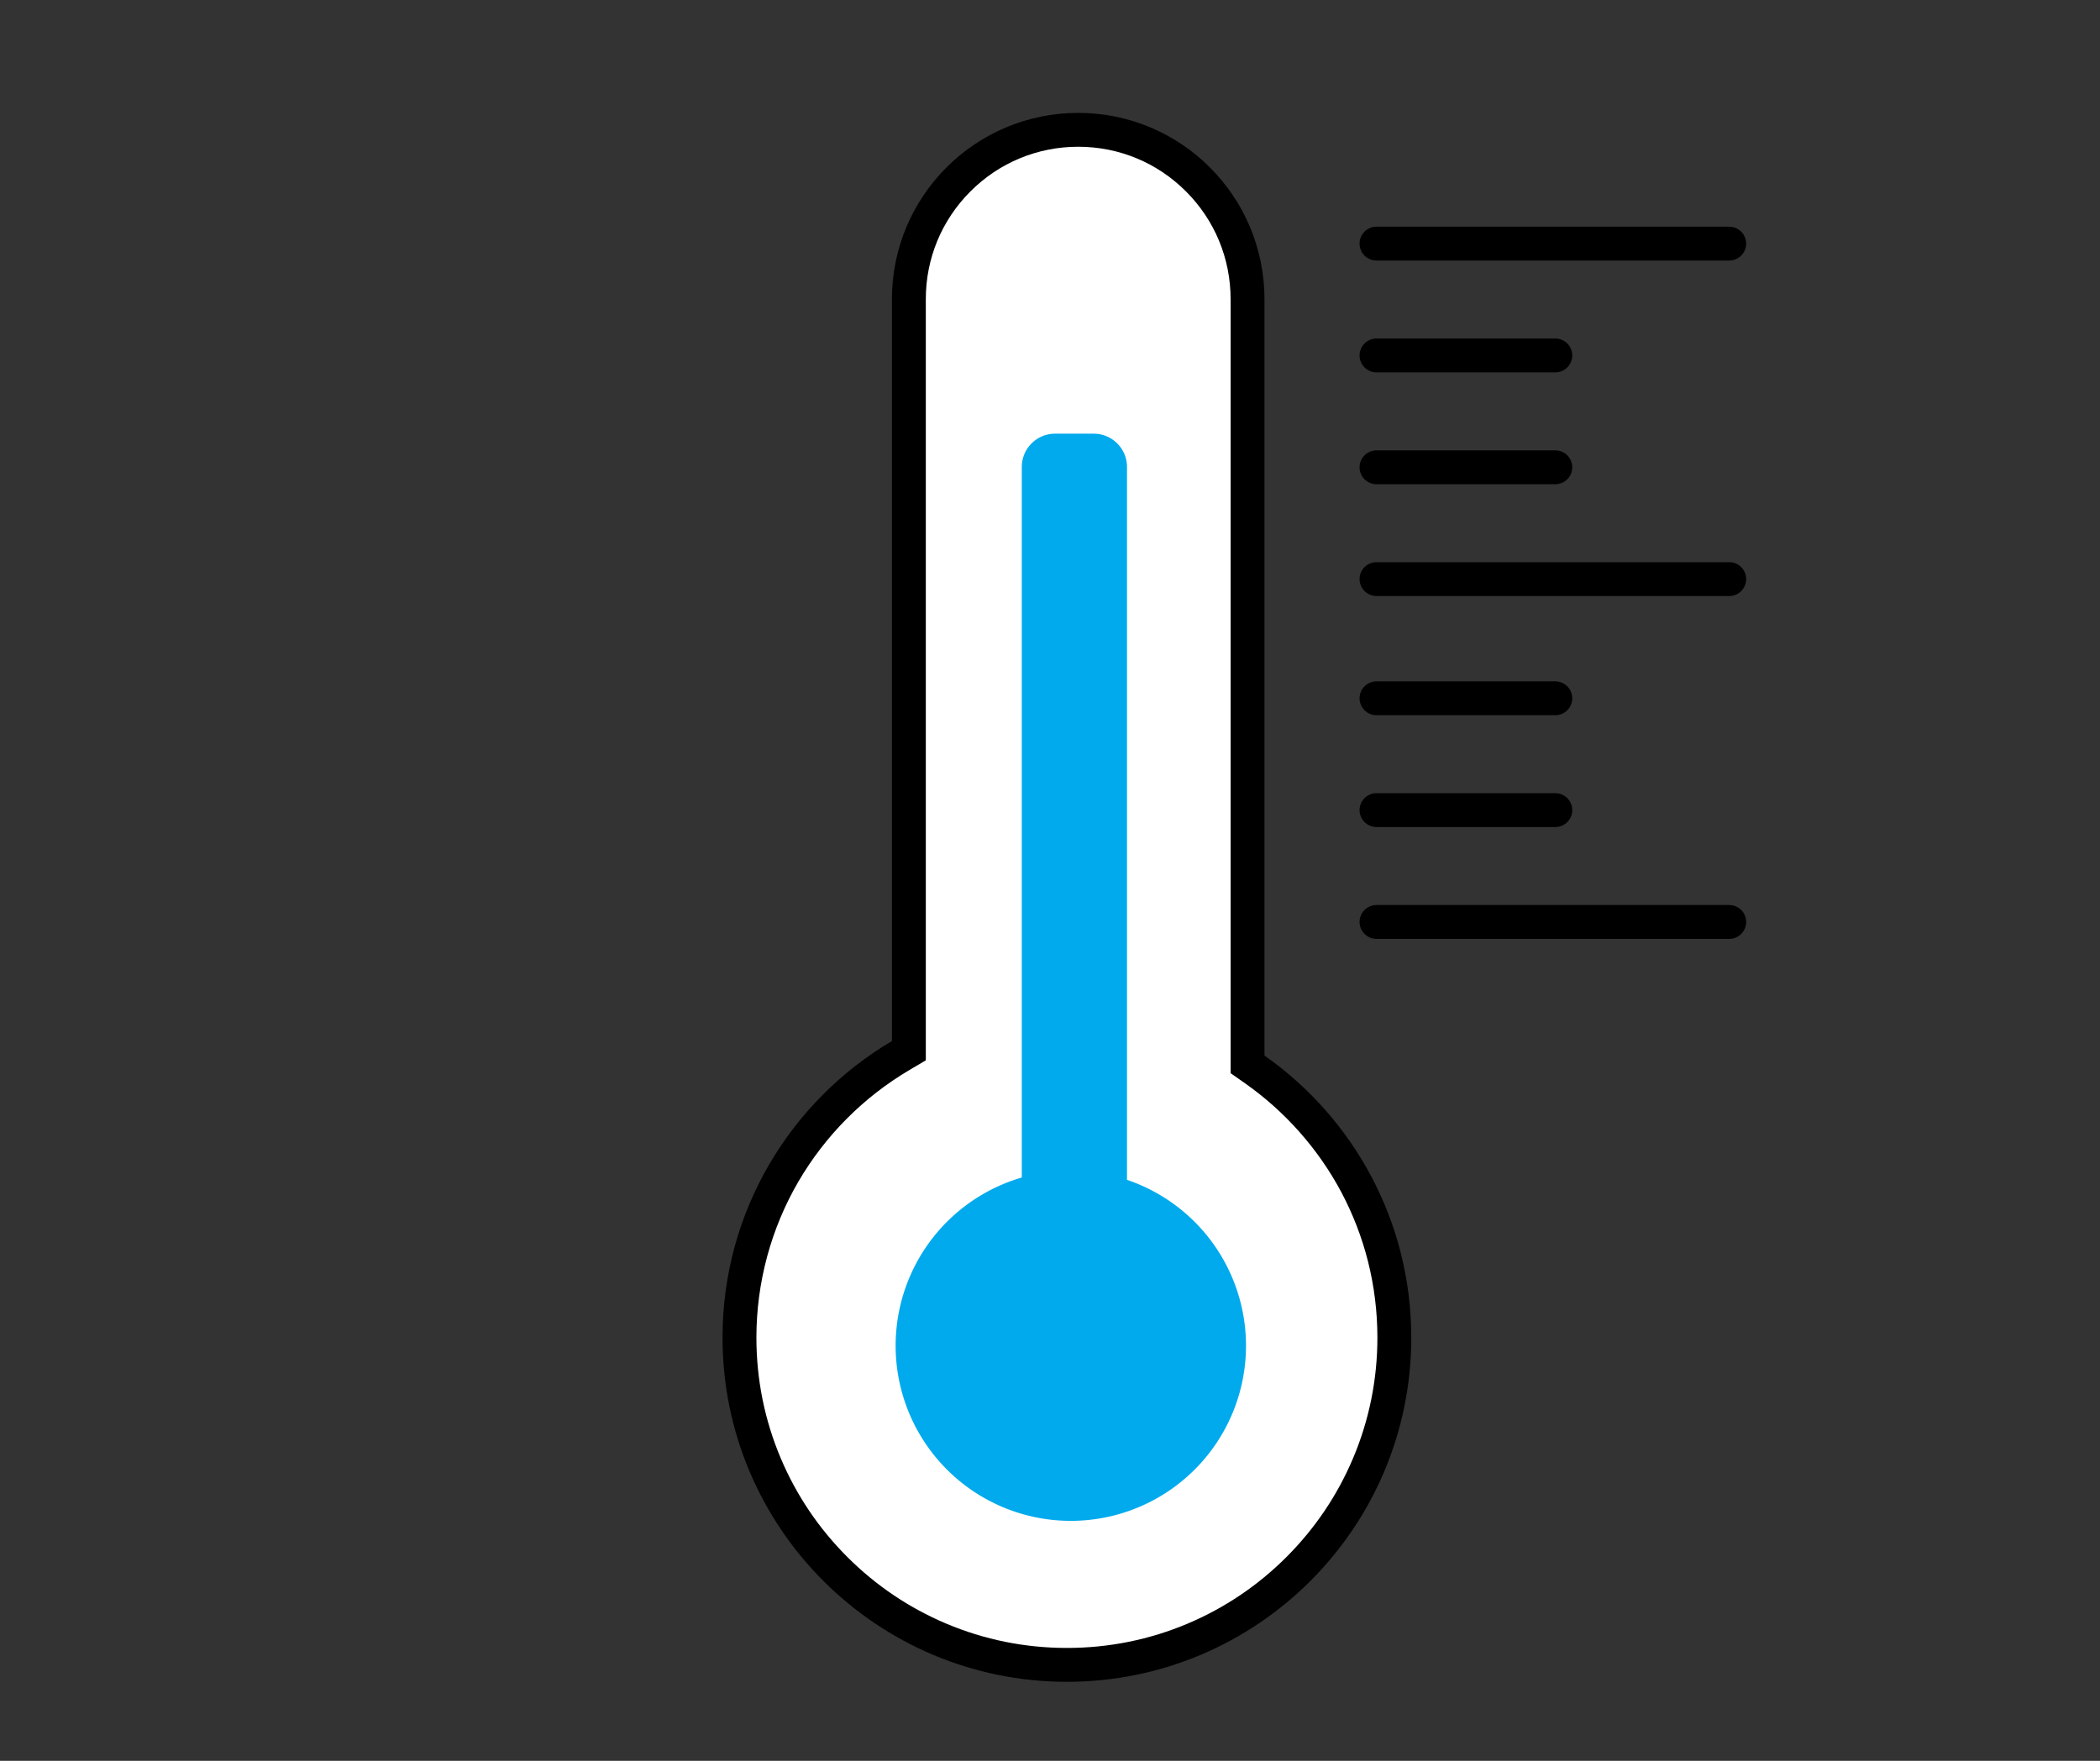 <svg xmlns="http://www.w3.org/2000/svg" xmlns:xlink="http://www.w3.org/1999/xlink" width="186" height="156" viewBox="0 0 186 156"><rect x="0" y="0" width="186" height="156" fill="#333333" stroke="none"/><defs><clipPath id="a"><rect width="186" height="156" transform="translate(-6108 -1438)" fill="none" stroke="#707070" stroke-width="1"/></clipPath></defs><g transform="translate(6108 1438)" clip-path="url(#a)"><g transform="translate(-6040.928 -1426.18)"><g transform="translate(-19770.002 13609.001)" fill="#fff"><path d="M 19797.43 -13473.321 C 19793.514 -13473.321 19789.717 -13474.088 19786.143 -13475.6 C 19782.688 -13477.06 19779.586 -13479.151 19776.922 -13481.814 C 19774.258 -13484.479 19772.166 -13487.58 19770.705 -13491.032 C 19769.193 -13494.606 19768.426 -13498.404 19768.426 -13502.319 C 19768.426 -13507.453 19769.785 -13512.496 19772.355 -13516.904 C 19774.852 -13521.184 19778.426 -13524.779 19782.693 -13527.301 L 19783.43 -13527.736 L 19783.43 -13528.592 L 19783.43 -13594.318 C 19783.43 -13598.325 19784.99 -13602.092 19787.822 -13604.925 C 19790.654 -13607.759 19794.422 -13609.319 19798.43 -13609.319 C 19802.436 -13609.319 19806.201 -13607.759 19809.033 -13604.925 C 19811.865 -13602.092 19813.426 -13598.325 19813.426 -13594.318 L 19813.426 -13527.303 L 19813.426 -13526.522 L 19814.064 -13526.075 C 19817.803 -13523.451 19820.91 -13519.938 19823.051 -13515.913 C 19824.141 -13513.864 19824.98 -13511.686 19825.547 -13509.439 C 19826.131 -13507.126 19826.428 -13504.729 19826.428 -13502.319 C 19826.428 -13498.404 19825.66 -13494.606 19824.148 -13491.032 C 19822.688 -13487.58 19820.598 -13484.479 19817.934 -13481.814 C 19815.27 -13479.151 19812.168 -13477.06 19808.715 -13475.6 C 19805.141 -13474.088 19801.344 -13473.321 19797.43 -13473.321 Z" stroke="none"/><path d="M 19797.43 -13474.821 C 19801.143 -13474.821 19804.742 -13475.548 19808.131 -13476.98 C 19811.404 -13478.366 19814.346 -13480.349 19816.873 -13482.875 C 19819.398 -13485.401 19821.383 -13488.343 19822.768 -13491.617 C 19824.201 -13495.005 19824.928 -13498.605 19824.928 -13502.319 C 19824.928 -13504.606 19824.646 -13506.878 19824.094 -13509.072 C 19823.555 -13511.202 19822.76 -13513.267 19821.727 -13515.209 C 19819.697 -13519.025 19816.748 -13522.358 19813.203 -13524.847 L 19811.926 -13525.743 L 19811.926 -13594.318 C 19811.926 -13597.924 19810.521 -13601.314 19807.973 -13603.864 C 19805.424 -13606.415 19802.035 -13607.819 19798.43 -13607.819 C 19794.822 -13607.819 19791.434 -13606.415 19788.883 -13603.864 C 19786.334 -13601.314 19784.93 -13597.924 19784.93 -13594.318 L 19784.93 -13526.88 L 19783.457 -13526.009 C 19779.41 -13523.617 19776.02 -13520.208 19773.652 -13516.148 C 19771.215 -13511.97 19769.926 -13507.188 19769.926 -13502.319 C 19769.926 -13498.606 19770.652 -13495.005 19772.086 -13491.617 C 19773.471 -13488.343 19775.455 -13485.402 19777.982 -13482.876 C 19780.51 -13480.35 19783.451 -13478.366 19786.727 -13476.981 C 19790.115 -13475.548 19793.717 -13474.821 19797.43 -13474.821 M 19797.43 -13471.821 C 19780.586 -13471.821 19766.926 -13485.476 19766.926 -13502.319 C 19766.926 -13513.505 19772.949 -13523.284 19781.93 -13528.592 L 19781.93 -13594.318 C 19781.93 -13603.43 19789.314 -13610.819 19798.43 -13610.819 C 19807.541 -13610.819 19814.926 -13603.43 19814.926 -13594.318 L 19814.926 -13527.303 C 19822.787 -13521.786 19827.928 -13512.653 19827.928 -13502.319 C 19827.928 -13485.476 19814.27 -13471.821 19797.43 -13471.821 Z" stroke="none" fill="#000"/></g><line x2="31.242" transform="translate(54.846 9.763)" fill="none" stroke="#000" stroke-linecap="round" stroke-linejoin="round" stroke-width="3"/><line x2="31.242" transform="translate(54.846 39.486)" fill="none" stroke="#000" stroke-linecap="round" stroke-linejoin="round" stroke-width="3"/><line x2="15.838" transform="translate(54.846 19.671)" fill="none" stroke="#000" stroke-linecap="round" stroke-linejoin="round" stroke-width="3"/><line x2="15.838" transform="translate(54.846 29.579)" fill="none" stroke="#000" stroke-linecap="round" stroke-linejoin="round" stroke-width="3"/><line x2="31.242" transform="translate(54.846 69.86)" fill="none" stroke="#000" stroke-linecap="round" stroke-linejoin="round" stroke-width="3"/><line x2="15.838" transform="translate(54.846 50.045)" fill="none" stroke="#000" stroke-linecap="round" stroke-linejoin="round" stroke-width="3"/><line x2="15.838" transform="translate(54.846 59.952)" fill="none" stroke="#000" stroke-linecap="round" stroke-linejoin="round" stroke-width="3"/><path d="M3,78.8a15.522,15.522,0,0,1,11.173-14.9V.948A2.95,2.95,0,0,1,17.122-2h3.423A2.95,2.95,0,0,1,23.492.948V64.107A15.516,15.516,0,1,1,3,78.8Z" transform="translate(9.256 28.602)" fill="#00aaed"/></g></g></svg>
